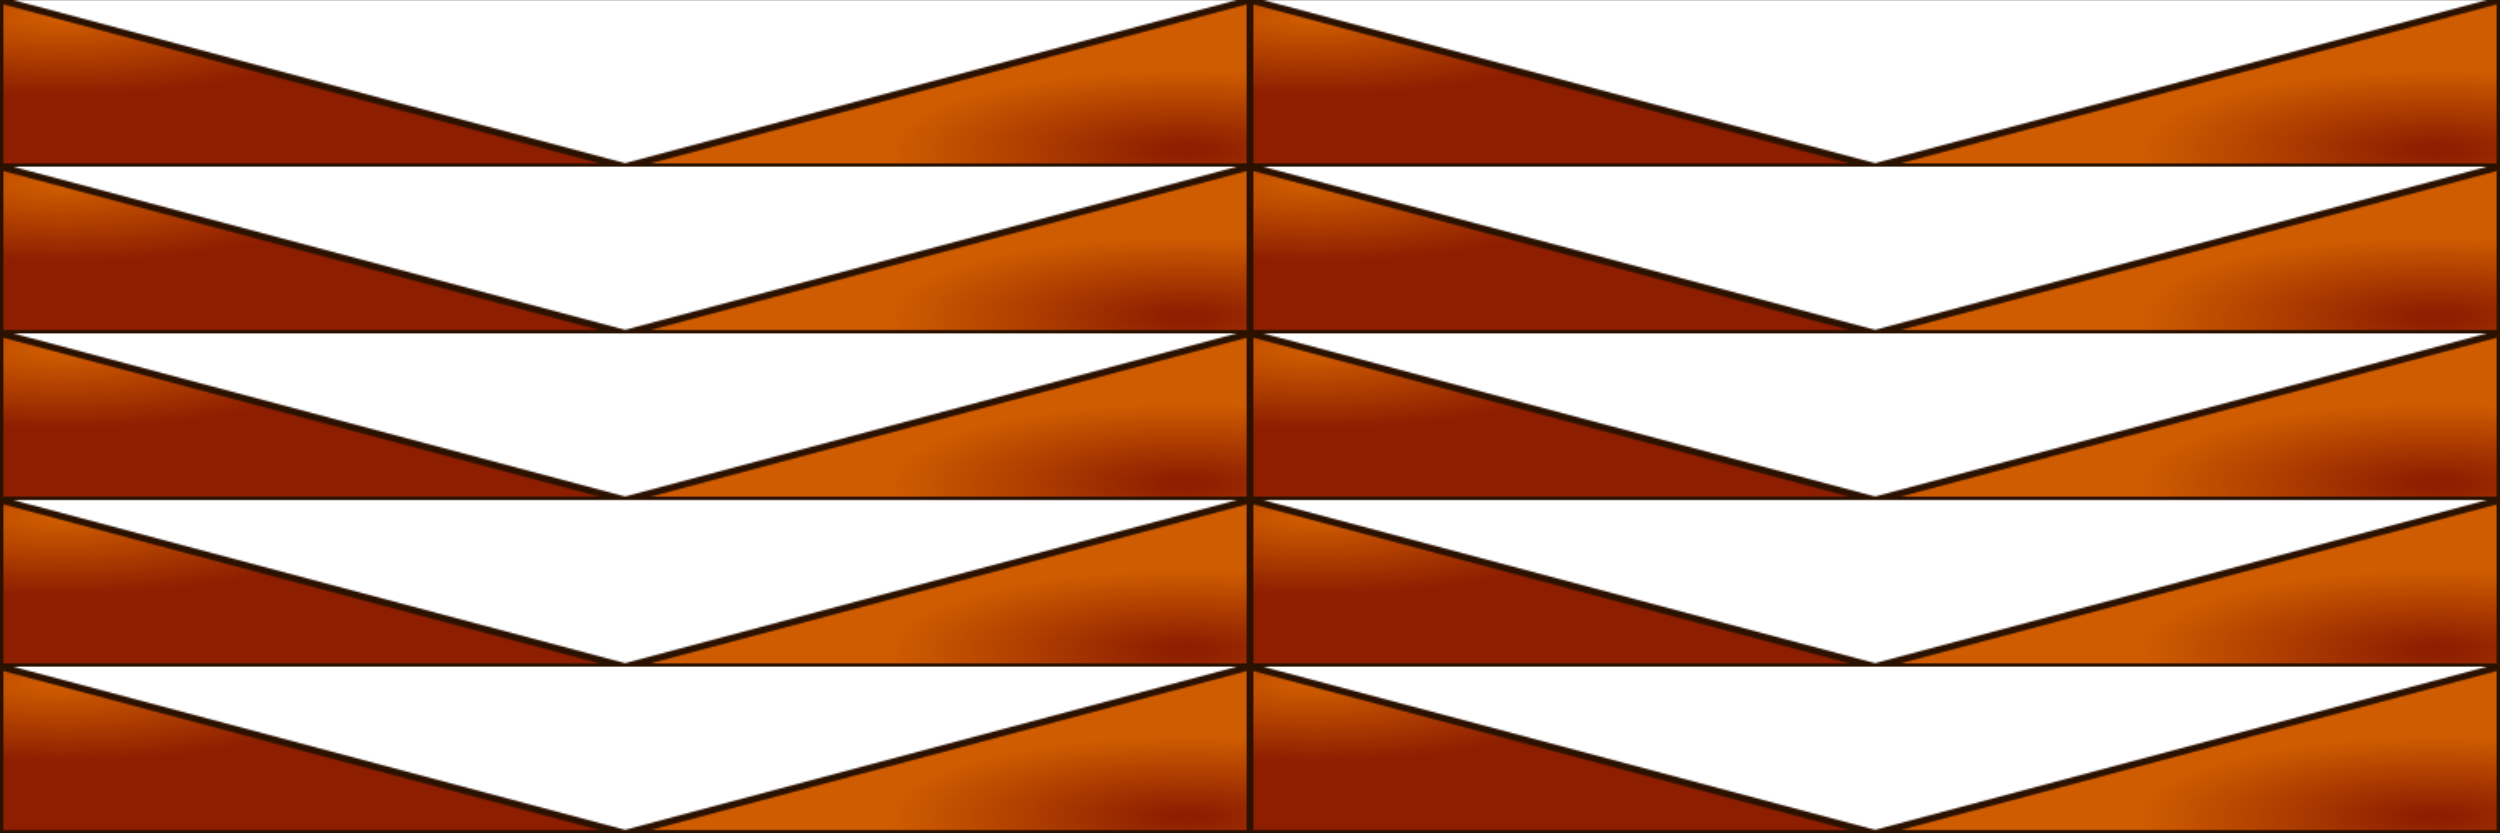<svg width="1500" height="500" version="1.1" xmlns="http://www.w3.org/2000/svg" style="position: relative; background: repeating-linear-gradient(0.85turn, transparent, #2B1200 100px),repeating-linear-gradient(0.15turn, transparent, #F1D26C 50px),repeating-linear-gradient(0.5turn, transparent, #CF5C00 20px),repeating-linear-gradient(transparent, #8D1E00 1px);" class="c0"><style>.c0{--b: #F1D26C; --s: #2B1200; --a: #CF5C00; --m: #8D1E00;}</style><defs><pattern id="p0" x="0" y="0" width="750" height="100" patternUnits="userSpaceOnUse" stroke-width="4"><radialGradient cx="10%" cy="10%" id="g1"><stop offset="5%" stop-color="#CF5C00"/><stop offset="95%" stop-color="#8D1E00"/></radialGradient><radialGradient cx="90%" cy="90%" id="g2"><stop offset="5%" stop-color="#8D1E00"/><stop offset="95%" stop-color="#CF5C00"/></radialGradient><path d="M0 0 v100 h375 z" stroke="#2B1200" fill="url(#g1)"/><path d="M375 100 h375 V0 z" stroke="#2B1200" fill="url(#g2)"/></pattern><filter id="f0"><feTurbulence type="fractalNoise" baseFrequency="0.003, .001" numOctaves="5" seed="1" result="r1" /><feDisplacementMap in2="r1" result="r2" in="[redacted]" scale="420" xChannelSelector="A" yChannelSelector="A" /><feGaussianBlur stdDeviation="0.0" in="r2" result="r3" /><feDiffuseLighting lighting-color="#CF5C00" in="r3" result="r4" surfaceScale="22"><feDistantLight azimuth="5" elevation="40"/></feDiffuseLighting><feMerge><feMergeNode in="r4" /><feMergeNode in="r2" /></feMerge></filter></defs><rect height="500" width="1500" filter="url(#f0)" fill="url(#p0)" /></svg>